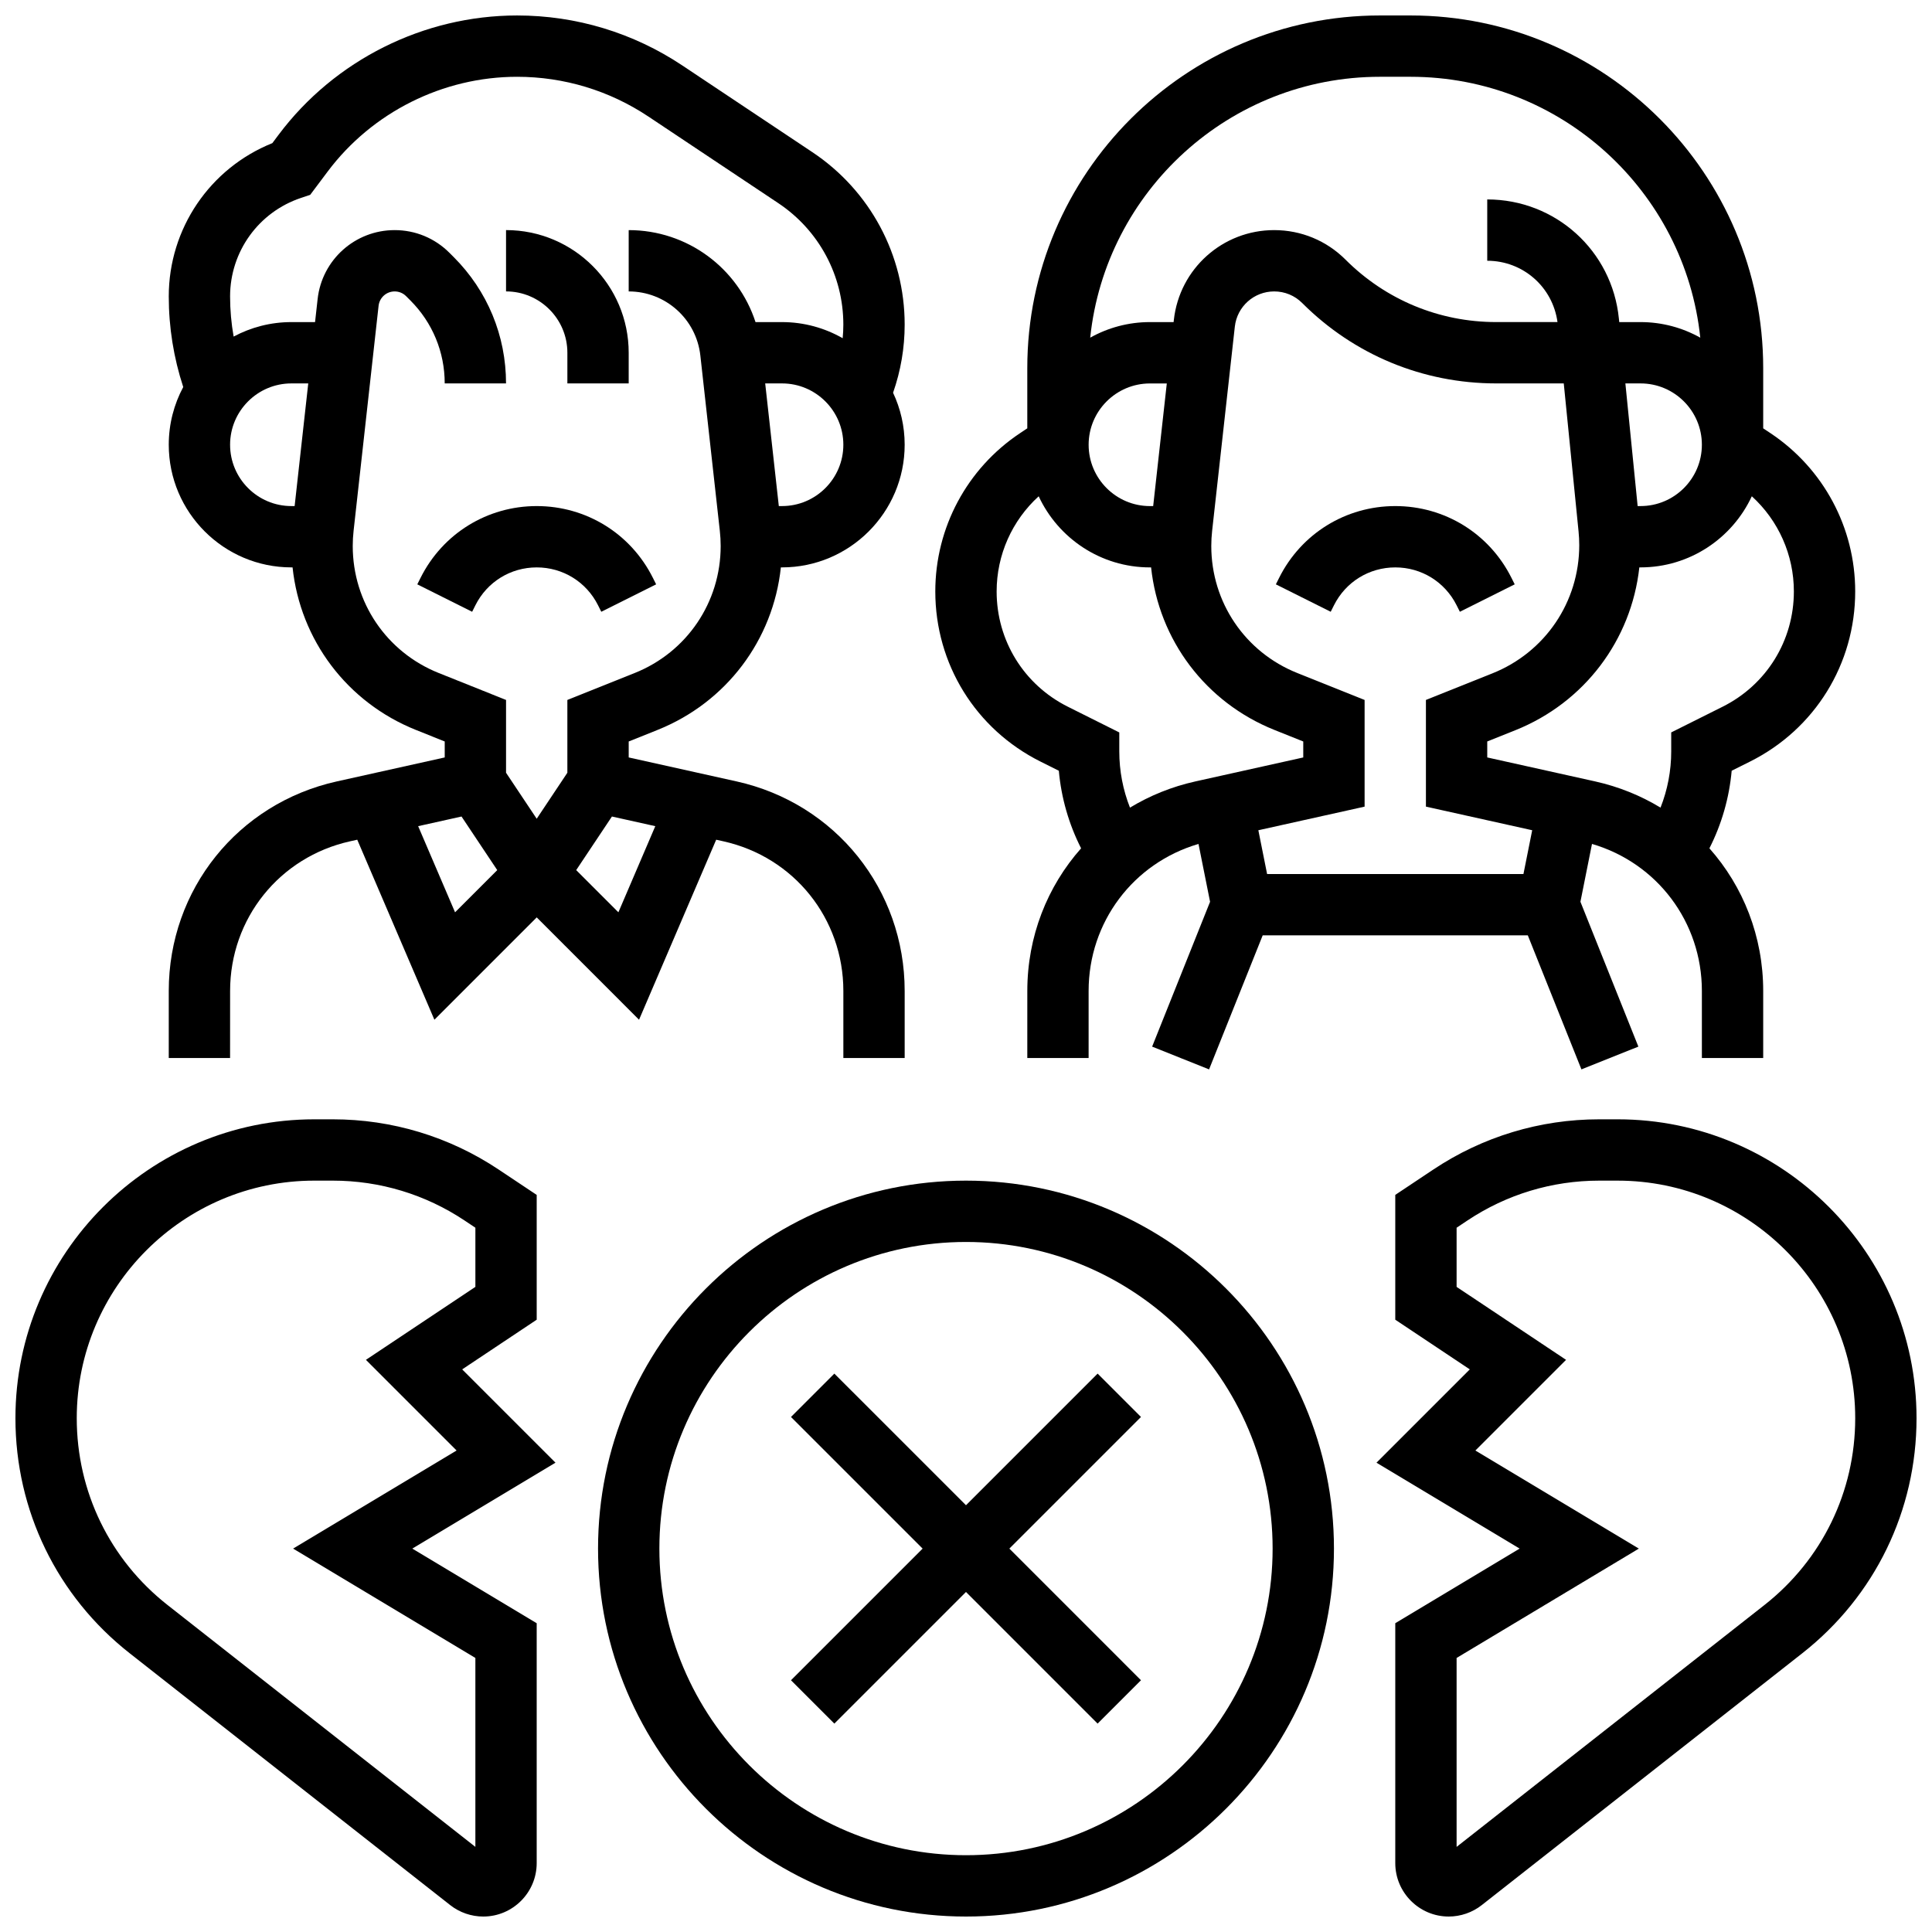 <?xml version="1.0" encoding="UTF-8"?>
<!-- Uploaded to: ICON Repo, www.iconrepo.com, Generator: ICON Repo Mixer Tools -->
<svg width="800px" height="800px" version="1.1" viewBox="144 144 512 512" xmlns="http://www.w3.org/2000/svg">
 <defs>
  <clipPath id="e">
   <path d="m188 148.09h196v276.91h-196z"/>
  </clipPath>
  <clipPath id="d">
   <path d="m148.09 440h143.91v211.9h-143.91z"/>
  </clipPath>
  <clipPath id="c">
   <path d="m508 440h143.9v211.9h-143.9z"/>
  </clipPath>
  <clipPath id="b">
   <path d="m302 456h196v195.9h-196z"/>
  </clipPath>
  <clipPath id="a">
   <path d="m391 148.09h245v279.91h-245z"/>
  </clipPath>
 </defs>
 <path d="m434.88 508.02-34.883 34.883-34.887-34.883-11.492 11.492 34.887 34.883-34.887 34.887 11.492 11.492 34.887-34.887 34.883 34.887 11.492-11.492-34.883-34.887 34.883-34.883z"/>
 <g clip-path="url(#e)">
  <path d="m204.98 406.61c0-19.191 13.082-35.5 31.816-39.66l1.879-0.418 20.445 47.707 27.117-27.121 27.117 27.121 20.445-47.707 1.879 0.418c18.734 4.16 31.82 20.469 31.82 39.66v17.77h16.25v-17.77c0-26.867-18.316-49.699-44.543-55.527l-28.59-6.352v-4.234l7.625-3.051c18.273-7.309 30.652-23.855 32.699-43.082h0.305c17.922 0 32.504-14.582 32.504-32.504 0-4.922-1.105-9.59-3.074-13.777 2.031-5.805 3.074-11.863 3.074-18.066 0-18.398-9.141-35.477-24.449-45.684l-34.453-22.969c-13.016-8.68-28.164-13.266-43.809-13.266-24.73 0-48.352 11.809-63.188 31.594l-1.68 2.242c-16.523 6.633-27.445 22.633-27.445 40.617 0 8.199 1.297 16.258 3.836 24.016-2.445 4.559-3.836 9.766-3.836 15.293 0 17.922 14.582 32.504 32.504 32.504h0.305c2.047 19.227 14.426 35.77 32.699 43.082l7.625 3.051v4.234l-28.59 6.352c-26.227 5.828-44.543 28.66-44.543 55.527v17.77h16.25zm112.68-43.668-9.781 22.828-11.18-11.18 9.469-14.203zm33.586-84.828h-0.852l-3.609-32.504h4.461c8.961 0 16.25 7.293 16.25 16.25 0.004 8.961-7.289 16.254-16.25 16.254zm-146.27-16.254c0-8.961 7.293-16.25 16.25-16.25h4.465l-3.609 32.504h-0.855c-8.961 0-16.25-7.293-16.25-16.254zm55.293 60.496c-13.844-5.535-22.789-18.75-22.789-33.66 0-1.336 0.074-2.68 0.223-4.004l6.625-59.648c0.242-2.172 2.074-3.812 4.262-3.812 1.145 0 2.223 0.445 3.031 1.254l1.125 1.125c5.875 5.875 9.109 13.688 9.109 22h16.25c0-12.652-4.926-24.547-13.871-33.488l-1.125-1.125c-3.875-3.879-9.035-6.016-14.52-6.016-10.48 0-19.258 7.856-20.414 18.27l-0.68 6.106h-6.269c-5.531 0-10.746 1.395-15.309 3.84-0.621-3.5-0.941-7.055-0.941-10.645 0-11.867 7.562-22.363 18.82-26.113l2.41-0.805 4.644-6.191c11.781-15.711 30.543-25.094 50.184-25.094 12.426 0 24.457 3.644 34.797 10.535l34.453 22.969c10.773 7.188 17.211 19.211 17.211 32.164 0 1.211-0.062 2.418-0.176 3.613-4.746-2.711-10.23-4.273-16.078-4.273h-7.019c-4.648-14.293-18.031-24.375-33.609-24.375v16.25c9.754 0 17.918 7.309 18.992 17l5.16 46.465c0.148 1.32 0.223 2.664 0.223 4 0 14.91-8.945 28.121-22.789 33.66l-17.84 7.137v19.293l-8.125 12.188-8.125-12.188v-19.293zm6.039 38.031 9.469 14.203-11.18 11.18-9.781-22.828z"/>
 </g>
 <path d="m302.49 304.41 0.859 1.715 14.535-7.269-0.859-1.715c-5.867-11.738-17.664-19.027-30.789-19.027s-24.922 7.293-30.789 19.027l-0.859 1.715 14.535 7.269 0.859-1.715c3.098-6.195 9.324-10.043 16.25-10.043 6.93-0.004 13.16 3.848 16.258 10.043z"/>
 <path d="m294.36 237.48v8.125h16.25v-8.125c0-17.922-14.582-32.504-32.504-32.504v16.25c8.965 0 16.254 7.293 16.254 16.254z"/>
 <path d="m530.02 304.41 0.859 1.715 14.535-7.269-0.859-1.715c-5.867-11.738-17.664-19.027-30.789-19.027s-24.922 7.293-30.789 19.027l-0.859 1.715 14.535 7.269 0.859-1.715c3.098-6.195 9.324-10.043 16.25-10.043 6.93-0.004 13.156 3.848 16.258 10.043z"/>
 <g clip-path="url(#d)">
  <path d="m266.48 506.9 19.75-13.164v-33.074l-10.09-6.727c-13.051-8.703-28.246-13.305-43.938-13.305h-4.902c-43.676 0-79.211 35.535-79.211 79.211 0 24.469 11.035 47.172 30.273 62.285l84.953 66.75c2.484 1.953 5.59 3.027 8.75 3.027 7.809 0 14.164-6.356 14.164-14.164v-63.57l-32.961-19.777 37.941-22.766zm-44.801 47.492 48.301 28.98v50.07l-81.574-64.094c-15.293-12.016-24.066-30.059-24.066-49.508 0-34.715 28.246-62.961 62.961-62.961h4.902c12.469 0 24.547 3.656 34.926 10.574l2.852 1.902v15.68l-29.008 19.336 24.027 24.027z"/>
 </g>
 <g clip-path="url(#c)">
  <path d="m572.69 440.63h-4.902c-15.691 0-30.883 4.602-43.938 13.305l-10.09 6.723v33.074l19.75 13.168-24.73 24.727 37.941 22.766-32.961 19.777v63.57c0 7.809 6.356 14.164 14.164 14.164 3.16 0 6.266-1.074 8.75-3.027l84.953-66.75c19.242-15.113 30.273-37.816 30.273-62.285 0-43.676-35.531-79.211-79.211-79.211zm38.898 128.72-81.574 64.094v-50.07l48.297-28.98-43.316-25.992 24.027-24.027-29.008-19.336v-15.68l2.852-1.902c10.375-6.918 22.449-10.574 34.922-10.574h4.902c34.715 0 62.961 28.246 62.961 62.961 0 19.449-8.773 37.492-24.062 49.508z"/>
 </g>
 <g clip-path="url(#b)">
  <path d="m400 456.88c-53.77 0-97.512 43.742-97.512 97.512s43.742 97.512 97.512 97.512 97.512-43.742 97.512-97.512c0-53.766-43.746-97.512-97.512-97.512zm0 178.77c-44.805 0-81.258-36.453-81.258-81.258 0-44.805 36.453-81.258 81.258-81.258s81.258 36.453 81.258 81.258c0 44.805-36.453 81.258-81.258 81.258z"/>
 </g>
 <g clip-path="url(#a)">
  <path d="m419.73 345.82 4.871 2.434c0.645 7.191 2.648 14.145 5.902 20.559-8.961 10.094-14.254 23.359-14.254 37.797l-0.004 17.77h16.25v-17.77c0-18.254 11.844-33.895 29.121-38.957l3.066 15.328-15.355 38.387 15.09 6.035 14.211-35.527h70.258l14.211 35.523 15.09-6.035-15.355-38.387 3.066-15.328c17.277 5.066 29.121 20.707 29.121 38.961v17.77h16.25v-17.77c0-14.434-5.293-27.703-14.254-37.797 3.254-6.41 5.254-13.363 5.902-20.559l4.871-2.434c17.188-8.594 27.863-25.867 27.863-45.082 0-16.891-8.391-32.566-22.445-41.938l-1.938-1.289v-15.965c0-51.527-41.922-93.449-93.449-93.449h-8.125c-51.527 0-93.449 41.922-93.449 93.449v15.965l-1.934 1.289c-14.055 9.371-22.445 25.047-22.445 41.938 0 19.215 10.68 36.488 27.863 45.082zm68.062-23.465c-13.844-5.535-22.789-18.75-22.789-33.66 0-1.336 0.074-2.68 0.223-4.004l6.016-54.129c0.59-5.32 5.074-9.332 10.43-9.332 2.805 0 5.438 1.09 7.422 3.074 13.73 13.738 32 21.305 51.426 21.305h17.891l3.922 39.219c0.121 1.207 0.184 2.434 0.184 3.641 0 15.047-9.027 28.383-23 33.973l-17.633 7.051v28.27l28.164 6.258-2.32 11.605h-67.934l-2.32-11.602 28.16-6.258v-28.27zm90.973-44.242h-0.773l-3.25-32.504h4.023c8.961 0 16.25 7.293 16.25 16.25 0.004 8.961-7.289 16.254-16.25 16.254zm40.629 22.625c0 13.02-7.234 24.723-18.879 30.547l-13.625 6.812v5.023c0 5.156-0.973 10.195-2.832 14.906-5.231-3.168-11.051-5.551-17.332-6.945l-28.59-6.352v-4.234l7.414-2.965c18.332-7.332 30.77-23.898 32.891-43.168h0.324c13.047 0 24.316-7.731 29.484-18.848 7.047 6.418 11.145 15.52 11.145 25.223zm-109.7-136.39h8.125c39.844 0 72.73 30.344 76.773 69.137-4.688-2.621-10.082-4.129-15.828-4.129h-5.648l-0.094-0.93c-1.797-18-16.797-31.574-34.887-31.574v16.25c9.473 0 17.344 6.941 18.617 16.25h-16.23c-15.086 0-29.273-5.875-39.941-16.543-5.051-5.047-11.77-7.828-18.914-7.828-13.648 0-25.074 10.23-26.582 23.793l-0.066 0.582h-6.269c-5.746 0-11.141 1.504-15.832 4.129 4.047-38.789 36.934-69.137 76.777-69.137zm-60.09 113.77h-0.855c-8.961 0-16.25-7.293-16.25-16.25 0-8.961 7.293-16.25 16.25-16.25h4.465zm-30.34-2.598c5.168 11.117 16.438 18.848 29.484 18.848h0.305c2.047 19.227 14.426 35.77 32.699 43.082l7.625 3.051v4.234l-28.59 6.352c-6.281 1.395-12.102 3.777-17.332 6.945-1.859-4.711-2.832-9.75-2.832-14.906v-5.023l-13.625-6.812c-11.645-5.82-18.879-17.527-18.879-30.547 0-9.703 4.098-18.805 11.145-25.223z"/>
 </g>
</svg>